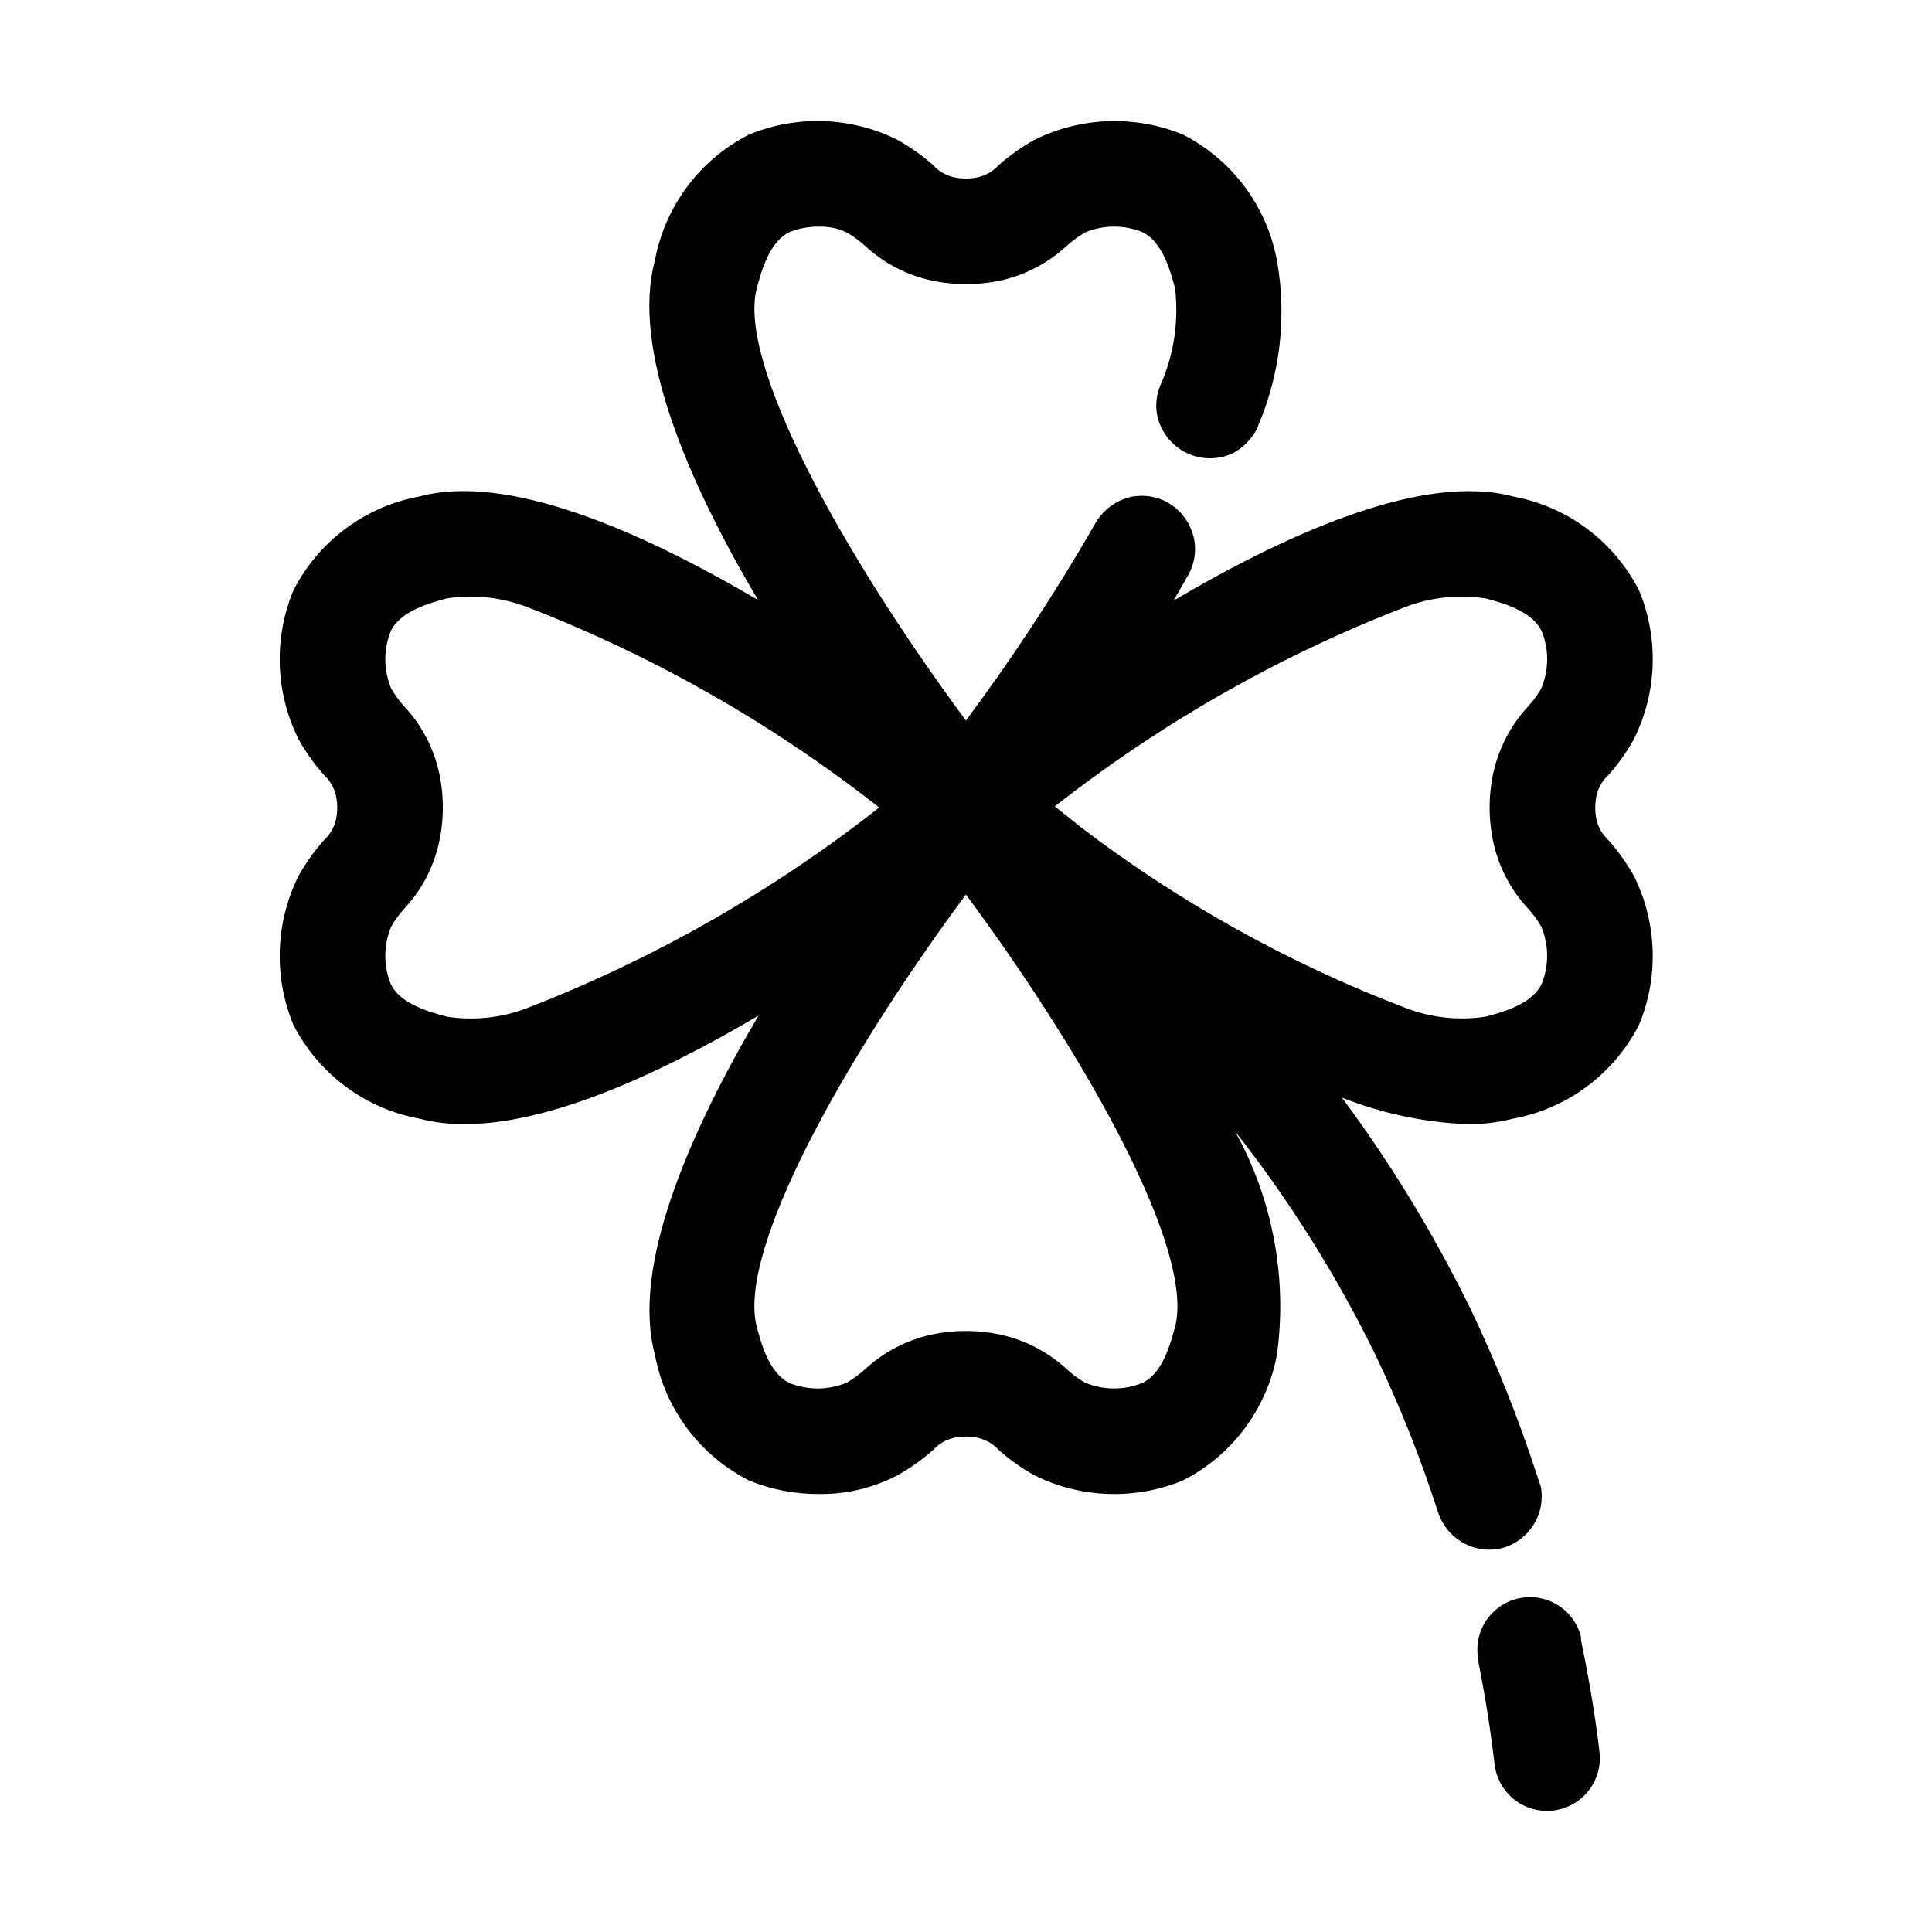 <?xml version="1.0" encoding="UTF-8"?>
<!-- Uploaded to: ICON Repo, www.svgrepo.com, Generator: ICON Repo Mixer Tools -->
<svg fill="#000000" width="800px" height="800px" version="1.1" viewBox="144 144 512 512" xmlns="http://www.w3.org/2000/svg">
 <g>
  <path d="m562.94 577.64c-1.938-7.34-9.387-11.781-16.766-9.996-7.375 1.789-11.969 9.148-10.328 16.559l-0.098 0.027c1.793 9 3.262 18.125 4.324 27.316v0.004c0.816 7.047 6.785 12.363 13.883 12.371 0.547 0 1.094-0.031 1.637-0.098 3.688-0.434 7.055-2.309 9.359-5.223 2.305-2.914 3.359-6.625 2.926-10.312-1.16-9.965-2.867-19.816-4.883-29.57 0.004-0.359-0.016-0.719-0.055-1.078"/>
  <path d="m570.31 366.71c-1.602-1.465-2.723-3.375-3.219-5.488-0.449-2.121-0.445-4.316 0.016-6.438 0.492-2.109 1.613-4.016 3.219-5.473 2.57-2.898 4.812-6.07 6.691-9.461 6.109-12.273 6.621-26.59 1.398-39.266-6.625-13.109-19-22.363-33.449-25.012-23.328-6.254-58.469 9.039-89.957 27.582 1.441-2.434 2.812-4.898 4.199-7.359 1.09-2.18 1.602-4.602 1.484-7.039-0.164-2.562-1.012-5.035-2.453-7.164-1.441-2.125-3.426-3.828-5.75-4.926-2.887-1.32-6.137-1.633-9.223-0.883-3.91 1.039-7.219 3.641-9.152 7.195-10.352 17.977-21.746 35.332-34.133 51.973-32.93-44.547-60.68-94.883-55.406-114.63 1.176-4.379 3.359-12.555 8.914-14.918 2.402-0.926 4.957-1.383 7.531-1.344 2.555-0.078 5.094 0.457 7.402 1.555 1.711 0.996 3.316 2.168 4.785 3.496 4.871 4.523 10.848 7.684 17.328 9.152 6.211 1.375 12.648 1.379 18.863 0.016 6.492-1.477 12.477-4.637 17.355-9.168 1.461-1.32 3.055-2.488 4.758-3.484 4.766-2.023 10.133-2.102 14.961-0.223 5.555 2.363 7.738 10.539 8.914 14.918 1.059 8.789-0.281 17.703-3.879 25.793-0.996 2.387-1.316 5-0.922 7.555 0.758 4.121 3.266 7.711 6.871 9.84 4.234 2.465 9.434 2.594 13.785 0.336 2.578-1.547 4.664-3.801 6.004-6.492 0.082-0.195 0.141-0.379 0.141-0.379 0.055-0.125 0.027-0.281 0.082-0.418v0.016l0.043 0.016v-0.004c5.809-13.711 7.516-28.809 4.91-43.469v-0.016c-2.66-14.438-11.902-26.809-24.992-33.461-12.691-5.188-27-4.672-39.285 1.414-3.387 1.883-6.559 4.125-9.461 6.691-1.457 1.602-3.363 2.727-5.469 3.231-2.133 0.449-4.336 0.449-6.469 0-2.106-0.504-4.012-1.629-5.469-3.231-2.91-2.57-6.086-4.82-9.477-6.703-12.281-6.102-26.602-6.609-39.281-1.387-13.09 6.648-22.328 19.023-24.98 33.461-6.254 23.426 8.578 58.133 27.344 89.887-31.418-18.488-66.445-33.684-89.719-27.43h-0.016c-14.445 2.652-26.82 11.902-33.445 25.012-5.215 12.676-4.711 26.988 1.383 39.266 1.891 3.387 4.137 6.559 6.703 9.461 1.621 1.477 2.754 3.41 3.25 5.543 0.438 2.113 0.434 4.297-0.016 6.41-0.504 2.094-1.625 3.992-3.219 5.445-2.574 2.902-4.828 6.082-6.719 9.473-6.094 12.289-6.598 26.609-1.383 39.297 6.644 13.094 19.02 22.332 33.461 24.98 3.898 1.004 7.91 1.492 11.938 1.457 22.406 0 51.191-12.988 77.91-28.773-18.5 31.434-33.699 66.461-27.473 89.777v-0.004c2.652 14.441 11.898 26.812 24.992 33.449 5.883 2.398 12.18 3.613 18.531 3.566 7.219 0.098 14.352-1.605 20.754-4.953 3.387-1.883 6.559-4.133 9.461-6.703 1.449-1.602 3.352-2.723 5.457-3.219 2.137-0.473 4.356-0.473 6.492 0 2.106 0.496 4.008 1.617 5.457 3.219 2.906 2.574 6.086 4.828 9.477 6.719 12.289 6.074 26.598 6.574 39.281 1.371 13.09-6.641 22.328-19.012 24.98-33.449 2.758-20.387-1.145-41.121-11.125-59.113 14.566 18.504 27.113 38.516 37.422 59.688 6.375 13.371 11.844 27.156 16.375 41.258 0.512 1.547 1.273 2.996 2.254 4.297 1.73 2.254 4.086 3.953 6.773 4.883 2.656 0.914 5.531 1 8.242 0.254 6.949-2.031 11.254-8.969 9.992-16.094-0.211-0.672-0.559-1.637-0.938-2.828-4.867-15.02-10.715-29.703-17.508-43.957-9.664-19.832-21.145-38.727-34.289-56.441 10.652 4.242 21.949 6.625 33.406 7.055 4.027 0.035 8.039-0.453 11.938-1.457 14.438-2.652 26.805-11.891 33.449-24.98 5.219-12.688 4.715-27.008-1.387-39.297-1.891-3.391-4.141-6.57-6.719-9.473m-93.246-121.28c0.125 0.293 0.379 0.504 0.504 0.812-0.125-0.309-0.363-0.52-0.504-0.812m-2.227-3.57h0.004c-1.234-1.34-2.719-2.422-4.367-3.191 1.652 0.762 3.137 1.844 4.367 3.191m-23.652 60.68c-0.281 0.113-0.586 0.07-0.867 0.152 0.281-0.082 0.586-0.055 0.867-0.152m-5.109 0.797c-1.84-0.059-3.648-0.484-5.316-1.258 1.672 0.766 3.481 1.195 5.316 1.258m-162.46 107.84c-6.762 2.586-14.078 3.356-21.23 2.238-4.394-1.176-12.566-3.359-14.934-8.902v0.004c-1.863-4.828-1.781-10.191 0.227-14.961 0.988-1.715 2.156-3.32 3.484-4.785 4.539-4.859 7.695-10.84 9.152-17.328 1.391-6.203 1.395-12.641 0.016-18.848-1.469-6.496-4.633-12.484-9.168-17.355-1.324-1.465-2.492-3.062-3.484-4.773-2.012-4.762-2.09-10.121-0.227-14.945 2.363-5.57 10.539-7.754 14.918-8.93 7.156-1.102 14.477-0.328 21.242 2.242 33.594 12.996 65.066 30.914 93.387 53.164-28.324 22.254-59.797 40.176-93.387 53.18m171.77 84.516c-1.176 4.394-3.344 12.566-8.902 14.906l0.004-0.004c-4.816 1.883-10.18 1.812-14.945-0.195-1.715-0.992-3.32-2.164-4.785-3.5-4.875-4.527-10.863-7.684-17.355-9.152-6.203-1.367-12.633-1.367-18.836 0-6.492 1.469-12.48 4.625-17.355 9.152-1.457 1.328-3.051 2.496-4.758 3.488-4.766 2.016-10.133 2.094-14.961 0.223-5.555-2.363-7.738-10.523-8.914-14.918-5.305-19.832 22.461-70.156 55.406-114.63 32.93 44.504 60.695 94.828 55.406 114.63m84.418-128.26h-0.004c1.457 6.484 4.613 12.469 9.141 17.34 1.34 1.461 2.512 3.066 3.496 4.785 2.019 4.762 2.094 10.129 0.211 14.945-2.352 5.555-10.523 7.738-14.906 8.914h0.004c-7.129 1.094-14.414 0.312-21.148-2.266-30.852-11.75-59.852-27.875-86.109-47.891-2.324-1.848-4.703-3.82-6.969-5.543 28.191-22.137 59.52-39.961 92.953-52.883 6.777-2.578 14.105-3.352 21.273-2.242 4.379 1.176 12.555 3.359 14.918 8.93 1.871 4.82 1.789 10.184-0.227 14.945-0.996 1.711-2.168 3.309-3.496 4.773-4.523 4.871-7.68 10.855-9.141 17.34-1.383 6.207-1.383 12.645 0 18.852"/>
 </g>
</svg>